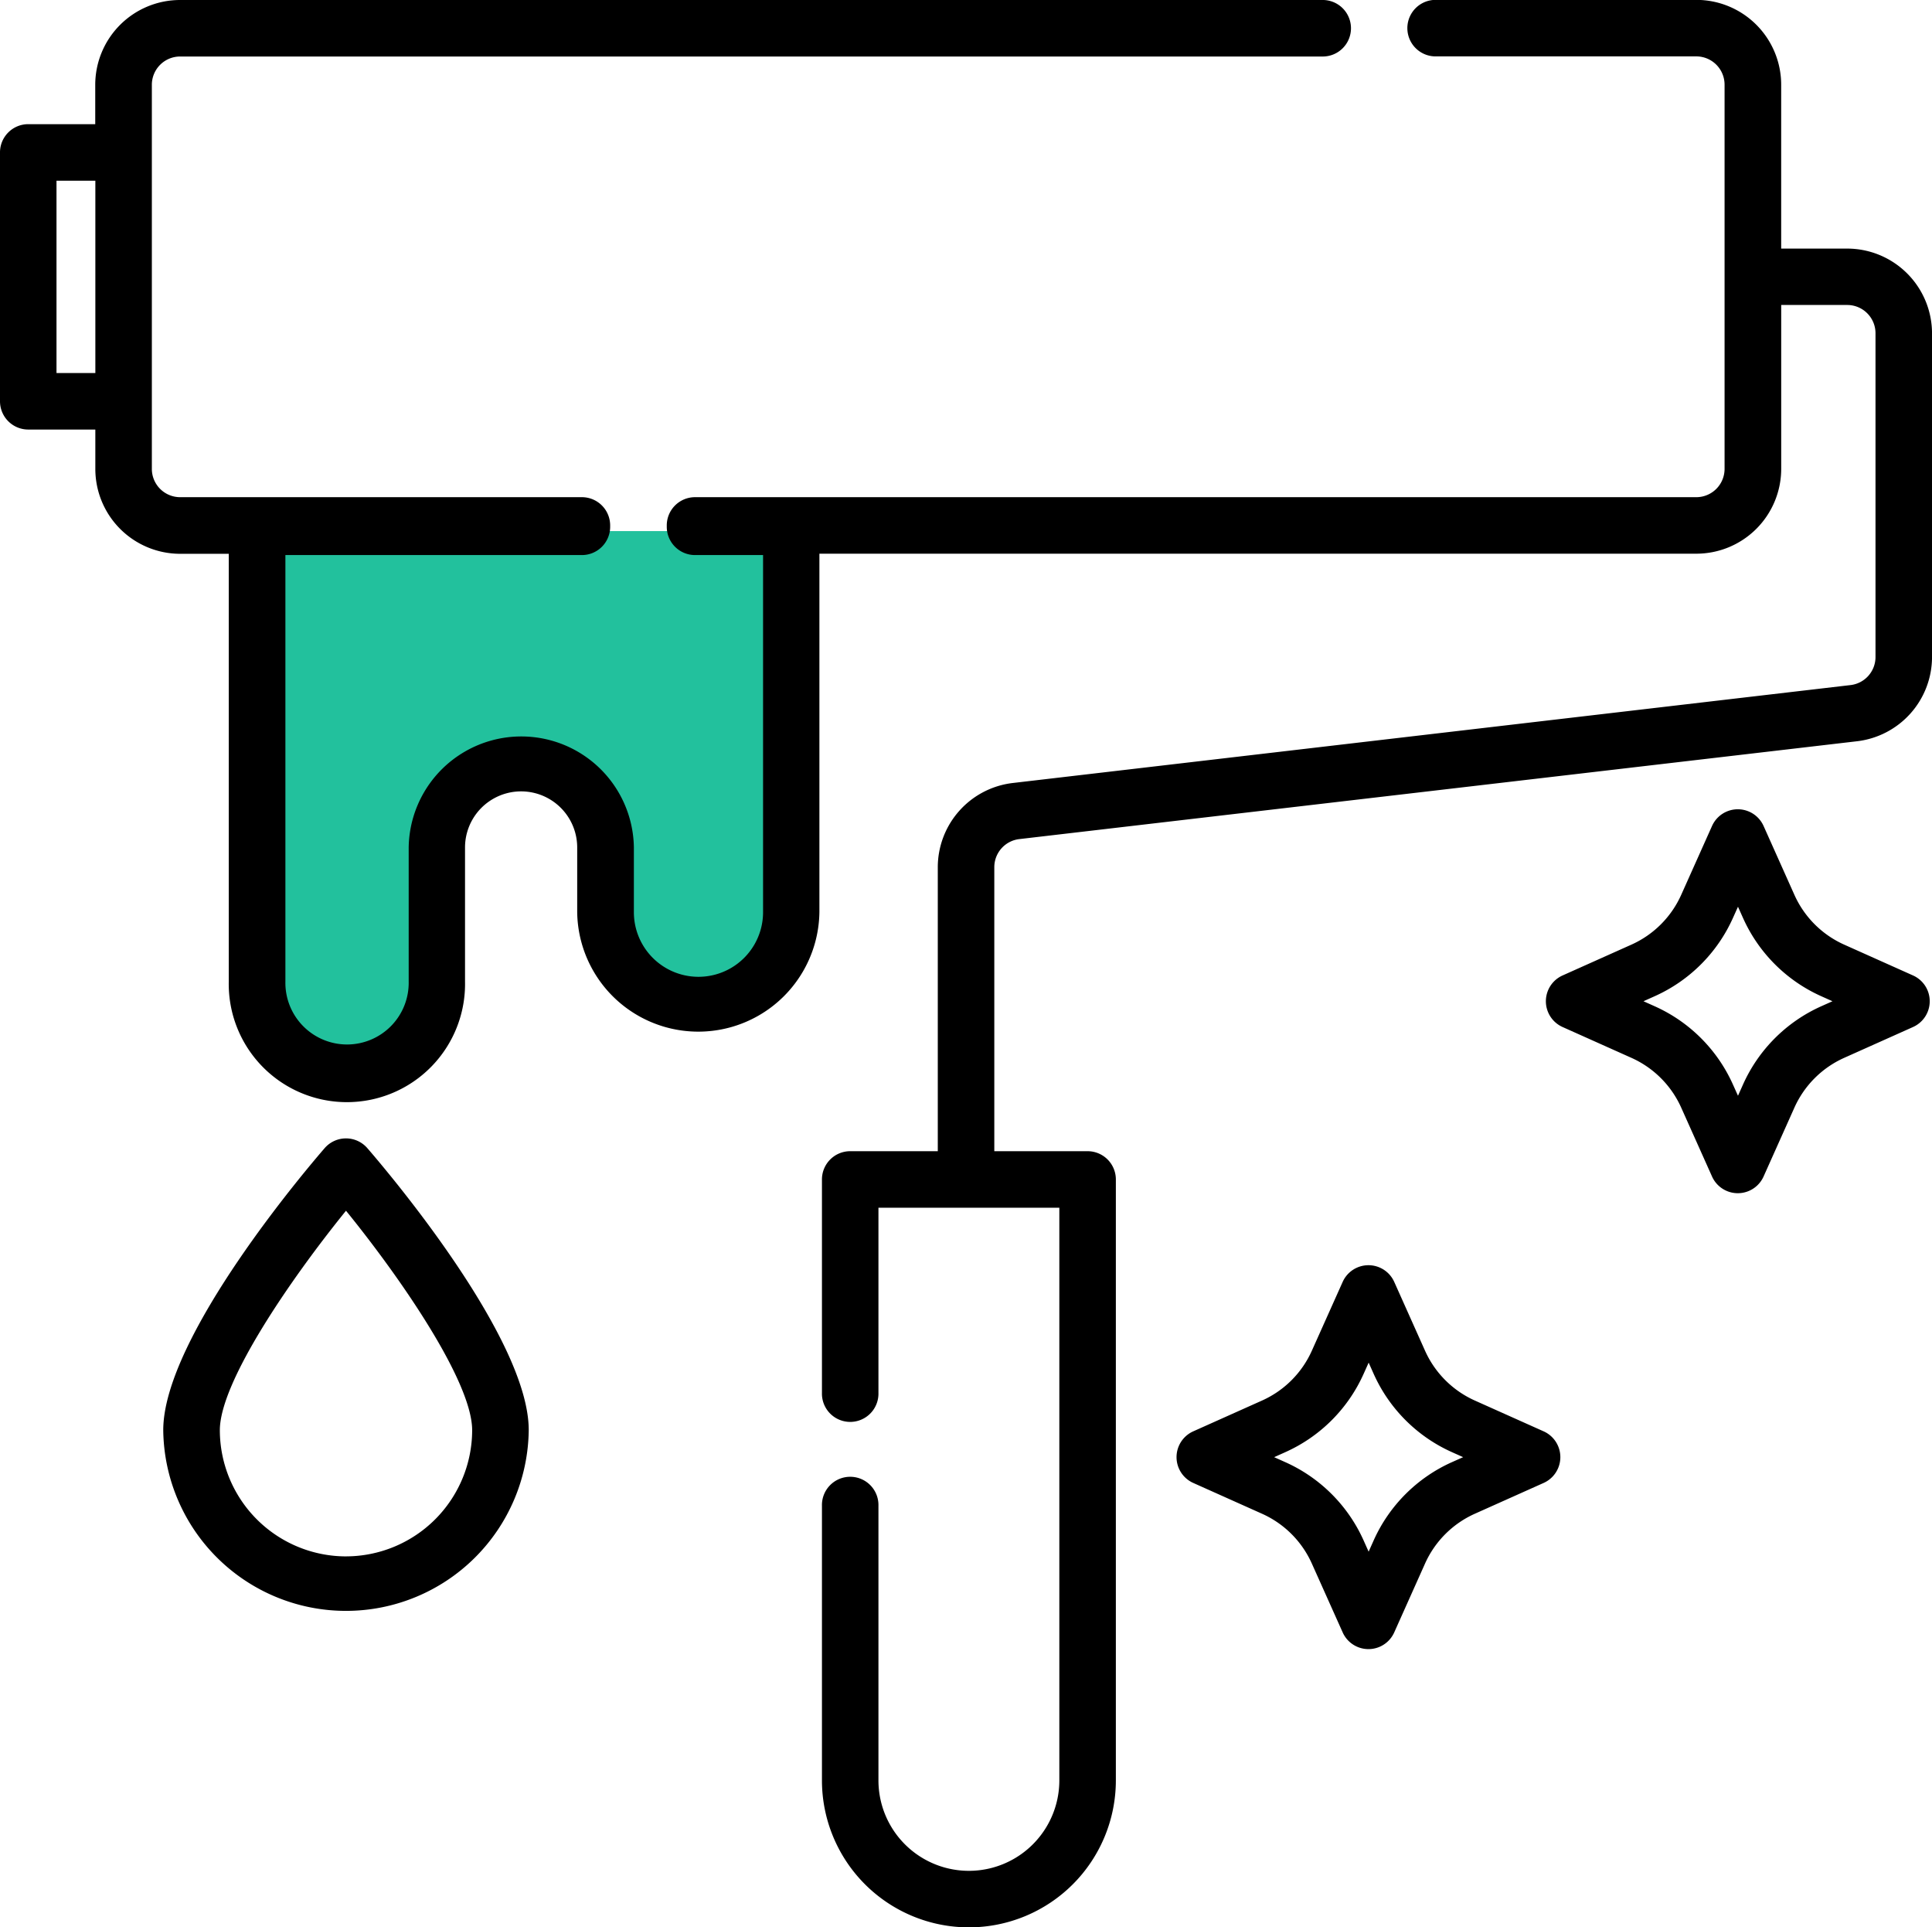 <svg xmlns="http://www.w3.org/2000/svg" viewBox="-4753 -12628.005 84.226 84.005">
  <defs>
    <style>
      .cls-1 {
        fill: #22c19d;
      }
    </style>
  </defs>
  <g id="reno" transform="translate(-4866 -13320)">
    <path id="Path_165" data-name="Path 165" class="cls-1" d="M-4740.571-12604.857h21.286v17.715l-2.714,2.285-3.143-.714-1.571-5.286v-3l-2.857-1.714-3.429,1.714-1.714,5.715v4.714l-3.143,1.715-3.429-1.715Z" transform="translate(4866 13320)"/>
    <g id="paint-roller" transform="translate(113 691.323)">
      <g id="Group_384" data-name="Group 384" transform="translate(0 0.672)">
        <g id="Group_383" data-name="Group 383" transform="translate(0 0)">
          <path id="Path_161" data-name="Path 161" d="M80.531,11.507h-2.88V4.367a3.7,3.7,0,0,0-3.7-3.7h-11.4a1.232,1.232,0,0,0,0,2.463h11.4a1.233,1.233,0,0,1,1.232,1.232V21.11a1.233,1.233,0,0,1-1.232,1.232H30.3a1.232,1.232,0,0,0-1.232,1.232c0,.01,0,.02,0,.03s0,.02,0,.03A1.232,1.232,0,0,0,30.3,24.865h2.966V40.431a2.816,2.816,0,0,1-5.632,0V37.61a4.909,4.909,0,0,0-9.817,0v5.847a2.688,2.688,0,1,1-5.375,0V24.865H25.37A1.232,1.232,0,0,0,26.6,23.633c0-.011,0-.021,0-.031s0-.019,0-.028a1.232,1.232,0,0,0-1.232-1.232H7.852A1.233,1.233,0,0,1,6.62,21.11V4.367A1.233,1.233,0,0,1,7.852,3.135H57.629a1.232,1.232,0,1,0,0-2.463H7.852a3.7,3.7,0,0,0-3.7,3.7V6.084H1.232A1.231,1.231,0,0,0,0,7.316V18.162a1.232,1.232,0,0,0,1.232,1.232H4.156V21.11a3.7,3.7,0,0,0,3.7,3.7H9.973V43.458a5.151,5.151,0,1,0,10.3,0V37.61a2.445,2.445,0,0,1,4.89,0v2.82a5.28,5.28,0,0,0,10.559,0V24.805h38.23a3.7,3.7,0,0,0,3.7-3.7v-7.14h2.88A1.233,1.233,0,0,1,81.763,15.2V29.309a1.231,1.231,0,0,1-1.089,1.223L44.15,34.8a3.7,3.7,0,0,0-3.267,3.67V50.848H37.065a1.232,1.232,0,0,0-1.232,1.232v9.3a1.232,1.232,0,1,0,2.463,0V53.312h7.886V78.271a3.943,3.943,0,0,1-7.886,0V66.306a1.232,1.232,0,1,0-2.463,0V78.271a6.406,6.406,0,0,0,12.813,0V52.08a1.232,1.232,0,0,0-1.232-1.232H43.347V38.468a1.232,1.232,0,0,1,1.089-1.223l36.524-4.265a3.7,3.7,0,0,0,3.267-3.67V15.2A3.7,3.7,0,0,0,80.531,11.507ZM4.156,16.93H2.463V8.548H4.157V16.93Z" transform="translate(0 -0.672)"/>
        </g>
      </g>
      <g id="Group_386" data-name="Group 386" transform="translate(51.297 55.82)">
        <g id="Group_385" data-name="Group 385">
          <path id="Path_162" data-name="Path 162" d="M327.823,343.148l-3-1.343a4.309,4.309,0,0,1-2.171-2.171l-1.343-3a1.232,1.232,0,0,0-2.248,0l-1.344,3a4.306,4.306,0,0,1-2.171,2.171l-3,1.343a1.232,1.232,0,0,0,0,2.248l3,1.343a4.307,4.307,0,0,1,2.171,2.171l1.344,3a1.231,1.231,0,0,0,2.248,0l1.343-3a4.307,4.307,0,0,1,2.171-2.171l3-1.343a1.232,1.232,0,0,0,0-2.248Zm-4,1.343a6.768,6.768,0,0,0-3.411,3.411l-.219.49-.219-.489a6.767,6.767,0,0,0-3.411-3.411l-.489-.219.489-.219a6.767,6.767,0,0,0,3.411-3.411l.22-.49.219.49a6.768,6.768,0,0,0,3.411,3.411l.489.219Z" transform="translate(-311.824 -335.909)"/>
        </g>
      </g>
      <g id="Group_388" data-name="Group 388" transform="translate(67.399 35.948)">
        <g id="Group_387" data-name="Group 387">
          <path id="Path_163" data-name="Path 163" d="M425.705,222.349l-3-1.343a4.308,4.308,0,0,1-2.171-2.171l-1.343-3a1.231,1.231,0,0,0-2.248,0l-1.343,3a4.308,4.308,0,0,1-2.171,2.171l-3,1.343a1.231,1.231,0,0,0,0,2.248l3,1.343a4.307,4.307,0,0,1,2.171,2.171l1.343,3a1.231,1.231,0,0,0,2.248,0l1.343-3a4.307,4.307,0,0,1,2.171-2.171l3-1.343a1.231,1.231,0,0,0,0-2.248Zm-4,1.343a6.768,6.768,0,0,0-3.411,3.411l-.219.489-.22-.489a6.767,6.767,0,0,0-3.411-3.411l-.489-.219.489-.219a6.769,6.769,0,0,0,3.411-3.411l.22-.489.219.489a6.768,6.768,0,0,0,3.411,3.411l.489.219Z" transform="translate(-409.706 -215.109)"/>
        </g>
      </g>
      <g id="Group_390" data-name="Group 390" transform="translate(7.117 50.29)">
        <g id="Group_389" data-name="Group 389">
          <path id="Path_164" data-name="Path 164" d="M52.16,302.719a1.231,1.231,0,0,0-1.861,0c-.72.83-7.036,8.229-7.036,12.291a7.967,7.967,0,0,0,15.933,0C59.2,310.947,52.88,303.549,52.16,302.719Zm-.93,17.794a5.509,5.509,0,0,1-5.5-5.5c0-2.092,3.072-6.57,5.5-9.566,2.432,2.994,5.5,7.47,5.5,9.566A5.509,5.509,0,0,1,51.229,320.512Z" transform="translate(-43.263 -302.294)"/>
        </g>
      </g>
    </g>
  </g>
</svg>
